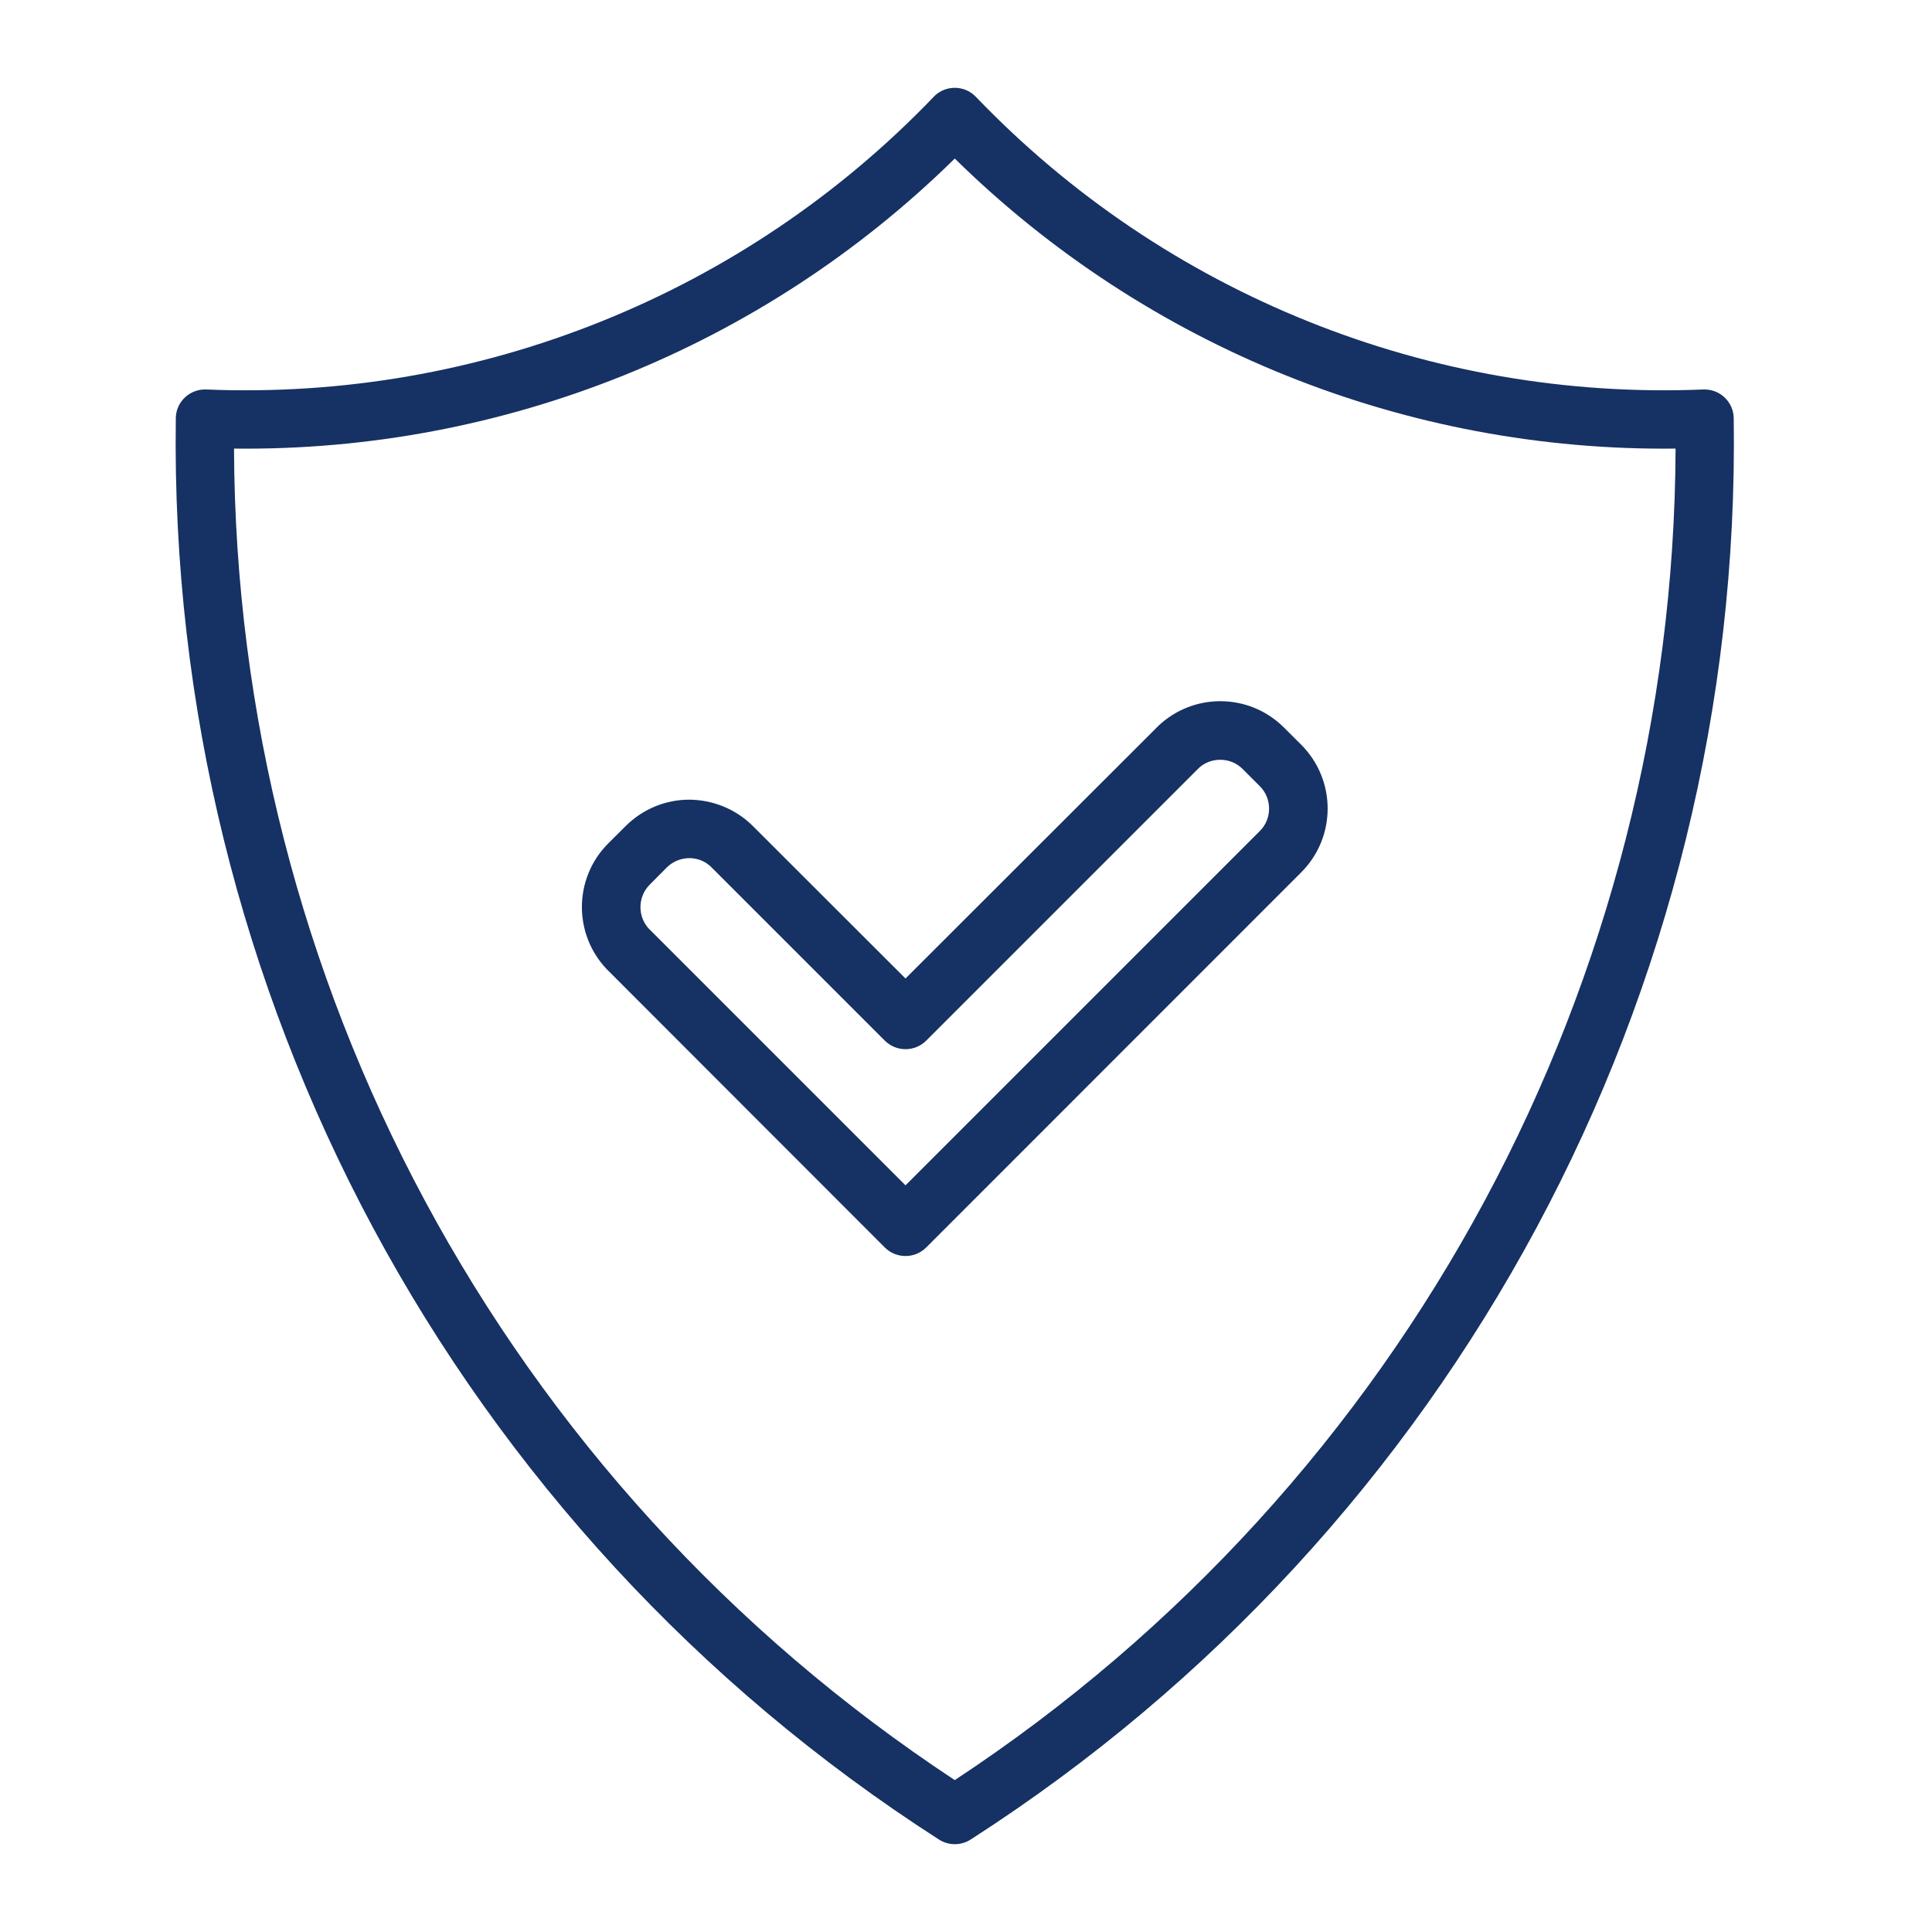 <svg xmlns="http://www.w3.org/2000/svg" fill="none" viewBox="0 0 32 32" height="32" width="32">
<path fill="#163163" d="M15.814 29.484C19.551 27.023 22.543 23.702 24.596 19.879C26.623 16.105 27.736 11.841 27.753 7.43C25.524 7.456 23.335 7.037 21.306 6.221C19.276 5.405 17.405 4.19 15.814 2.626C14.224 4.19 12.353 5.405 10.322 6.221C8.294 7.037 6.105 7.456 3.876 7.43C3.893 11.841 5.006 16.105 7.033 19.879C9.086 23.702 12.078 27.023 15.814 29.484ZM14.998 16.207L19.188 12.021C19.475 11.75 19.844 11.614 20.212 11.614C20.593 11.614 20.977 11.76 21.267 12.051L21.554 12.337C21.844 12.628 21.99 13.011 21.99 13.393C21.99 13.774 21.844 14.156 21.554 14.447L15.341 20.662C15.152 20.851 14.844 20.851 14.655 20.662L10.045 16.048C9.774 15.761 9.638 15.391 9.638 15.024C9.638 14.643 9.784 14.259 10.075 13.969L10.361 13.684C10.655 13.391 11.036 13.245 11.417 13.245C11.798 13.248 12.182 13.393 12.472 13.684L14.998 16.207ZM19.841 12.736L15.341 17.236C15.152 17.425 14.844 17.425 14.655 17.236L11.787 14.368C11.686 14.264 11.55 14.213 11.417 14.213C11.282 14.215 11.147 14.266 11.045 14.367L10.76 14.654C10.659 14.756 10.608 14.89 10.608 15.024C10.608 15.151 10.653 15.279 10.742 15.377L14.998 19.633L20.868 13.763C20.969 13.663 21.02 13.528 21.02 13.393C21.02 13.259 20.969 13.124 20.868 13.023L20.581 12.736C20.48 12.635 20.345 12.584 20.211 12.584C20.075 12.584 19.936 12.637 19.841 12.736ZM25.448 20.337C23.272 24.39 20.079 27.897 16.084 30.464C15.928 30.568 15.72 30.576 15.553 30.469C11.554 27.902 8.358 24.392 6.18 20.337C4.006 16.288 2.846 11.691 2.912 6.946V6.915C2.922 6.649 3.147 6.441 3.414 6.451C5.677 6.545 7.907 6.15 9.962 5.323C12.017 4.497 13.898 3.238 15.466 1.603L15.479 1.589C15.671 1.405 15.978 1.41 16.163 1.603C17.73 3.238 19.611 4.497 21.666 5.323C23.721 6.15 25.951 6.545 28.214 6.451H28.228C28.494 6.448 28.713 6.662 28.716 6.928C28.785 11.68 27.626 16.283 25.448 20.337Z"></path>
</svg>
